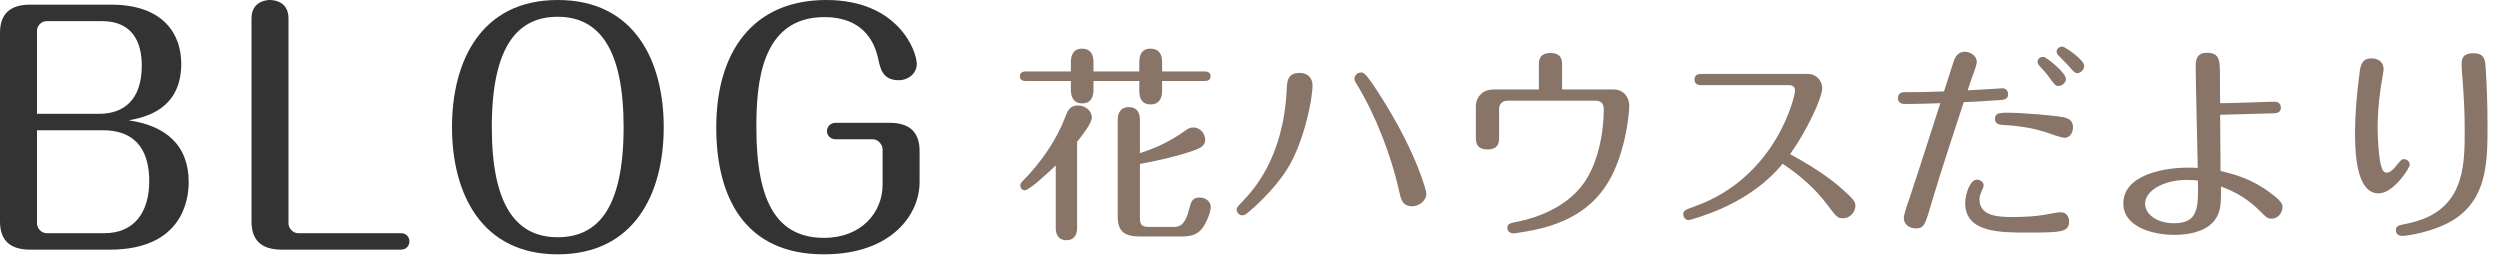 <?xml version="1.0" encoding="utf-8"?>
<!-- Generator: Adobe Illustrator 16.0.3, SVG Export Plug-In . SVG Version: 6.00 Build 0)  -->
<!DOCTYPE svg PUBLIC "-//W3C//DTD SVG 1.1//EN" "http://www.w3.org/Graphics/SVG/1.1/DTD/svg11.dtd">
<svg version="1.1" id="レイヤー_1" xmlns="http://www.w3.org/2000/svg" xmlns:xlink="http://www.w3.org/1999/xlink" x="0px"
	 y="0px" width="193px" height="20px" viewBox="0 0 193 20" enable-background="new 0 0 193 20" xml:space="preserve">
<g>
	<g>
		<path fill="#333333" d="M2.328,19.273C0.768,19.273,0,18.554,0,17.089V2.544C0,1.08,0.768,0.359,2.328,0.359h6.24
			c4.128,0,5.425,2.353,5.425,4.561c0,3.601-2.904,4.152-4.057,4.369c2.833,0.407,4.632,1.896,4.632,4.777
			c0,1.367-0.504,5.207-6.096,5.207H2.328z M2.856,8.784h4.825c1.728,0,3.264-0.936,3.264-3.72c0-1.776-0.696-3.433-3.072-3.433H3.6
			c-0.384,0-0.744,0.336-0.744,0.744V8.784z M2.856,10.057v7.201c0,0.336,0.312,0.744,0.744,0.744h4.464
			c2.28,0,3.457-1.584,3.457-4.033c0-1.943-0.72-3.912-3.577-3.912H2.856z"/>
		<path fill="#333333" d="M22.272,17.257c0,0.385,0.36,0.744,0.744,0.744h7.945c0.408,0,0.648,0.313,0.648,0.623
			c0,0.361-0.264,0.648-0.648,0.648h-9.217c-1.56,0-2.328-0.719-2.328-2.184V1.416C19.416,0,20.76,0,20.832,0
			c0.12,0,1.44,0,1.44,1.416V17.257z"/>
		<path fill="#333333" d="M51.24,9.816c0,5.208-2.328,9.818-8.185,9.818c-5.928,0-8.161-4.754-8.161-9.818
			C34.895,4.704,37.151,0,43.056,0C49.104,0,51.24,4.872,51.24,9.816z M37.967,9.816c0,5.953,1.824,8.498,5.088,8.498
			c2.952,0,5.088-2.018,5.088-8.498c0-5.977-1.848-8.521-5.088-8.521C40.08,1.296,37.967,3.384,37.967,9.816z"/>
		<path fill="#333333" d="M68.665,9.48c1.536,0,2.328,0.696,2.328,2.185v2.401c0,2.471-2.136,5.568-7.393,5.568
			c-6.168,0-8.305-4.488-8.305-9.793c0-5.904,2.88-9.841,8.497-9.841c5.544,0,6.984,3.937,6.984,4.944
			c0,0.696-0.624,1.248-1.392,1.248c-1.248,0-1.416-0.888-1.584-1.632c-0.288-1.393-1.224-3.24-4.152-3.24
			c-4.944,0-5.256,5.208-5.256,8.544c0,5.881,1.68,8.497,5.232,8.497c2.856,0,4.512-1.943,4.512-4.104v-2.737
			c0-0.336-0.336-0.768-0.744-0.768h-2.88c-0.408,0-0.672-0.313-0.672-0.624c0-0.288,0.216-0.648,0.672-0.648H68.665z"/>
		<path fill="#897468" d="M82.672,4.765c0-0.496,0.192-1.009,0.864-1.009c0.656,0,0.88,0.464,0.88,1.009v0.752h3.537V4.78
			c0-0.512,0.176-1.024,0.865-1.024c0.672,0,0.896,0.464,0.896,1.024v0.736h3.297c0.16,0,0.448,0.048,0.448,0.368
			c0,0.336-0.288,0.368-0.448,0.368h-3.297v0.769c0,0.512-0.192,1.04-0.88,1.04c-0.672,0-0.88-0.464-0.88-1.04V6.253h-3.537v0.704
			c0,0.513-0.192,1.024-0.864,1.024c-0.656,0-0.88-0.464-0.88-1.024V6.253h-3.49c-0.16,0-0.448-0.032-0.448-0.368
			s0.32-0.368,0.448-0.368h3.49V4.765z M83.152,17.601c0,0.545-0.256,0.945-0.816,0.945c-0.576,0-0.832-0.385-0.832-0.945v-4.834
			c-0.528,0.514-2.033,1.922-2.385,1.922c-0.16,0-0.352-0.129-0.352-0.369c0-0.145,0.08-0.24,0.176-0.336
			c1.488-1.488,2.705-3.345,3.297-4.961c0.16-0.417,0.32-0.881,0.976-0.881c0.592,0,1.073,0.433,1.073,0.929
			c0,0.448-0.736,1.376-1.137,1.872V17.601z M88.002,16.785c0,0.561,0.112,0.736,0.752,0.736h1.792c0.368,0,0.88,0,1.201-1.184
			c0.208-0.801,0.288-1.088,0.88-1.088c0.56,0,0.848,0.416,0.848,0.736c0,0.318-0.304,1.215-0.704,1.695
			c-0.272,0.32-0.641,0.576-1.505,0.576h-3.281c-1.136,0-1.697-0.367-1.697-1.52V9.246c0-0.544,0.24-0.977,0.849-0.977
			c0.608,0,0.864,0.4,0.864,0.977v2.578c1.121-0.369,2.225-0.833,3.489-1.729c0.24-0.177,0.384-0.256,0.64-0.256
			c0.544,0,0.913,0.512,0.913,0.944c0,0.464-0.4,0.64-0.625,0.736c-0.736,0.304-2.465,0.785-4.417,1.136V16.785z"/>
		<path fill="#897468" d="M101.328,6.605c0,1.008-0.64,4.354-1.968,6.466c-1.056,1.68-2.721,3.09-2.945,3.281
			c-0.256,0.209-0.352,0.271-0.512,0.271c-0.24,0-0.432-0.207-0.432-0.447c0-0.145,0.048-0.209,0.528-0.705
			c0.688-0.736,3.073-3.248,3.33-8.483c0.032-0.721,0.064-1.36,1.008-1.36C100.929,5.629,101.328,5.997,101.328,6.605z
			 M108.004,14.705c-0.609-2.721-1.825-5.859-3.25-8.179c-0.145-0.24-0.191-0.305-0.191-0.448c0-0.24,0.207-0.48,0.512-0.48
			c0.208,0,0.385,0,1.857,2.385c2.48,4.018,3.185,6.788,3.185,6.948c0,0.607-0.624,0.992-1.056,0.992
			C108.275,15.921,108.164,15.457,108.004,14.705z"/>
		<path fill="#897468" d="M124.563,6.909c0.833,0,1.217,0.656,1.217,1.265c0,0.576-0.32,4.097-1.921,6.339
			c-0.848,1.199-2.434,2.768-6.066,3.361c-0.32,0.047-0.816,0.143-0.944,0.143c-0.32,0-0.48-0.223-0.48-0.416
			c0-0.32,0.144-0.367,0.896-0.512c1.329-0.271,3.682-1.072,5.011-2.961c1.072-1.506,1.536-3.842,1.536-5.682
			c0-0.385-0.16-0.673-0.624-0.673h-6.819c-0.368,0-0.64,0.24-0.64,0.641v2.177c0,0.336,0,0.944-0.881,0.944
			c-0.912,0-0.912-0.593-0.912-0.944V8.222c0-0.769,0.576-1.313,1.328-1.313h3.537V5.036c0-0.319,0-0.944,0.896-0.944
			s0.896,0.608,0.896,0.944v1.873H124.563z"/>
		<path fill="#897468" d="M131.392,6.573c-0.192,0-0.576,0-0.576-0.433c0-0.432,0.384-0.432,0.576-0.432h8.131
			c0.849,0,1.153,0.688,1.153,1.088c0,0.769-1.186,3.298-2.481,5.107c2.497,1.328,3.761,2.465,3.857,2.545
			c0.96,0.863,1.185,1.057,1.185,1.457c0,0.398-0.352,0.943-0.961,0.943c-0.416,0-0.496-0.096-1.184-1.008
			c-0.945-1.281-2.161-2.322-3.474-3.201c-0.448,0.543-1.825,2.176-4.706,3.457c-1.201,0.527-2.417,0.896-2.545,0.896
			c-0.225,0-0.416-0.193-0.416-0.432c0-0.305,0.08-0.338,0.96-0.656c6.21-2.258,7.667-8.436,7.667-8.917
			c0-0.16-0.08-0.416-0.464-0.416H131.392z"/>
		<path fill="#897468" d="M149.793,7.966c-0.833,0.032-1.873,0.063-2.705,0.063c-0.417,0-0.561-0.16-0.561-0.464
			c0-0.448,0.384-0.448,0.527-0.448c1.041,0,2.002-0.016,3.025-0.063c0.08-0.225,0.705-2.226,0.785-2.434
			c0.144-0.352,0.4-0.624,0.816-0.624c0.479,0,0.928,0.353,0.928,0.769c0,0.16-0.111,0.528-0.225,0.816
			c-0.159,0.399-0.191,0.544-0.479,1.393c0.272-0.017,1.456-0.08,1.696-0.097c0.16,0,0.896-0.063,0.992-0.063
			c0.24,0,0.433,0.176,0.433,0.448c0,0.336-0.176,0.432-0.64,0.464c-1.682,0.112-1.842,0.128-2.785,0.16
			c-1.842,5.586-2.241,6.963-2.578,8.1c-0.416,1.408-0.512,1.648-1.136,1.648c-0.417,0-0.913-0.273-0.913-0.801
			c0-0.256,0.257-1.008,0.465-1.602c0.336-1.008,1.024-3.121,1.521-4.673L149.793,7.966z M153.138,14.32
			c0,0.08-0.048,0.193-0.144,0.416c-0.112,0.256-0.177,0.434-0.177,0.656c0,1.361,1.616,1.361,2.593,1.361
			c0.881,0,1.665-0.049,2.354-0.16c0.208-0.031,1.072-0.209,1.313-0.209c0.496,0,0.656,0.416,0.656,0.705
			c0,0.832-0.592,0.865-3.201,0.865c-2.161,0-4.818,0-4.818-2.273c0-0.672,0.368-1.809,0.896-1.809
			C152.865,13.873,153.138,14.033,153.138,14.32z M154.946,8.702c1.28,0,3.762,0.224,4.354,0.352
			c0.447,0.097,0.736,0.272,0.736,0.785c0,0.352-0.209,0.8-0.641,0.8c-0.289,0-1.297-0.384-1.602-0.48
			c-0.8-0.24-1.855-0.448-3.137-0.512c-0.4-0.017-0.641-0.128-0.641-0.448C154.018,8.798,154.21,8.702,154.946,8.702z
			 M159.492,6.093c0,0.305-0.32,0.544-0.592,0.544c-0.209,0-0.305-0.111-0.752-0.736c-0.193-0.271-0.369-0.447-0.705-0.815
			c-0.048-0.049-0.145-0.177-0.145-0.305c0-0.224,0.193-0.416,0.48-0.384C158.004,4.428,159.492,5.612,159.492,6.093z M160.9,5.085
			c0,0.271-0.256,0.56-0.527,0.56c-0.176,0-0.256-0.063-0.736-0.624c-0.112-0.128-0.641-0.641-0.736-0.752
			c-0.064-0.064-0.129-0.16-0.129-0.288c0-0.192,0.177-0.385,0.449-0.385C159.396,3.596,160.9,4.604,160.9,5.085z"/>
		<path fill="#897468" d="M175.604,7.854c0.305,0,0.48,0.192,0.48,0.448c0,0.433-0.368,0.448-0.704,0.448
			c-0.544,0.016-3.714,0.112-3.985,0.112c0,0.688,0.031,3.713,0.031,4.338c0.961,0.223,2.354,0.576,3.811,1.664
			c0.96,0.703,0.976,0.943,0.976,1.121c0,0.336-0.272,0.895-0.849,0.895c-0.304,0-0.384-0.08-0.832-0.527
			c-1.008-1.008-1.904-1.521-3.073-1.953c0.017,1.137-0.032,1.506-0.112,1.809c-0.416,1.729-2.513,1.922-3.489,1.922
			c-1.601,0-3.938-0.576-3.938-2.434c0-2.129,3.025-2.896,5.747-2.736c-0.017-1.233-0.16-6.643-0.16-7.748
			c0-0.496,0-1.137,0.88-1.137c0.992,0,0.992,0.624,0.992,1.809c0,1.169,0,1.297,0.017,2.081
			C172.051,7.981,175.012,7.854,175.604,7.854z M168.85,13.888c-1.857,0-3.25,0.848-3.25,1.84c0,0.77,0.849,1.506,2.241,1.506
			c1.889,0,1.872-1.232,1.841-3.297C169.473,13.919,169.217,13.888,168.85,13.888z"/>
		<path fill="#897468" d="M184.016,5.356c0,0.128-0.191,1.185-0.224,1.409c-0.208,1.424-0.239,2.465-0.239,3.073
			c0,0.848,0.079,2.256,0.256,2.913c0.096,0.336,0.176,0.576,0.447,0.576c0.209,0,0.416-0.127,0.736-0.527
			c0.369-0.465,0.416-0.514,0.609-0.514c0.239,0,0.432,0.209,0.432,0.434c0,0.24-1.248,2.209-2.401,2.209
			c-1.648,0-1.825-2.85-1.825-4.643c0-1.36,0.113-2.849,0.369-4.802c0.096-0.752,0.4-0.977,0.912-0.977
			C183.536,4.508,184.016,4.732,184.016,5.356z M191.892,5.213c0.08,1.36,0.144,2.497,0.144,4.497c0,2.737,0,5.698-2.736,7.331
			c-1.457,0.865-3.474,1.17-3.811,1.17c-0.304,0-0.527-0.129-0.527-0.449s0.191-0.367,0.848-0.496
			c4.402-0.881,4.467-4.289,4.467-7.17c0-1.648-0.08-2.705-0.16-3.874c-0.033-0.32-0.08-0.944-0.08-1.216
			c0-0.368,0-0.896,0.928-0.896C191.827,4.108,191.859,4.7,191.892,5.213z"/>
	</g>
</g>
</svg>
